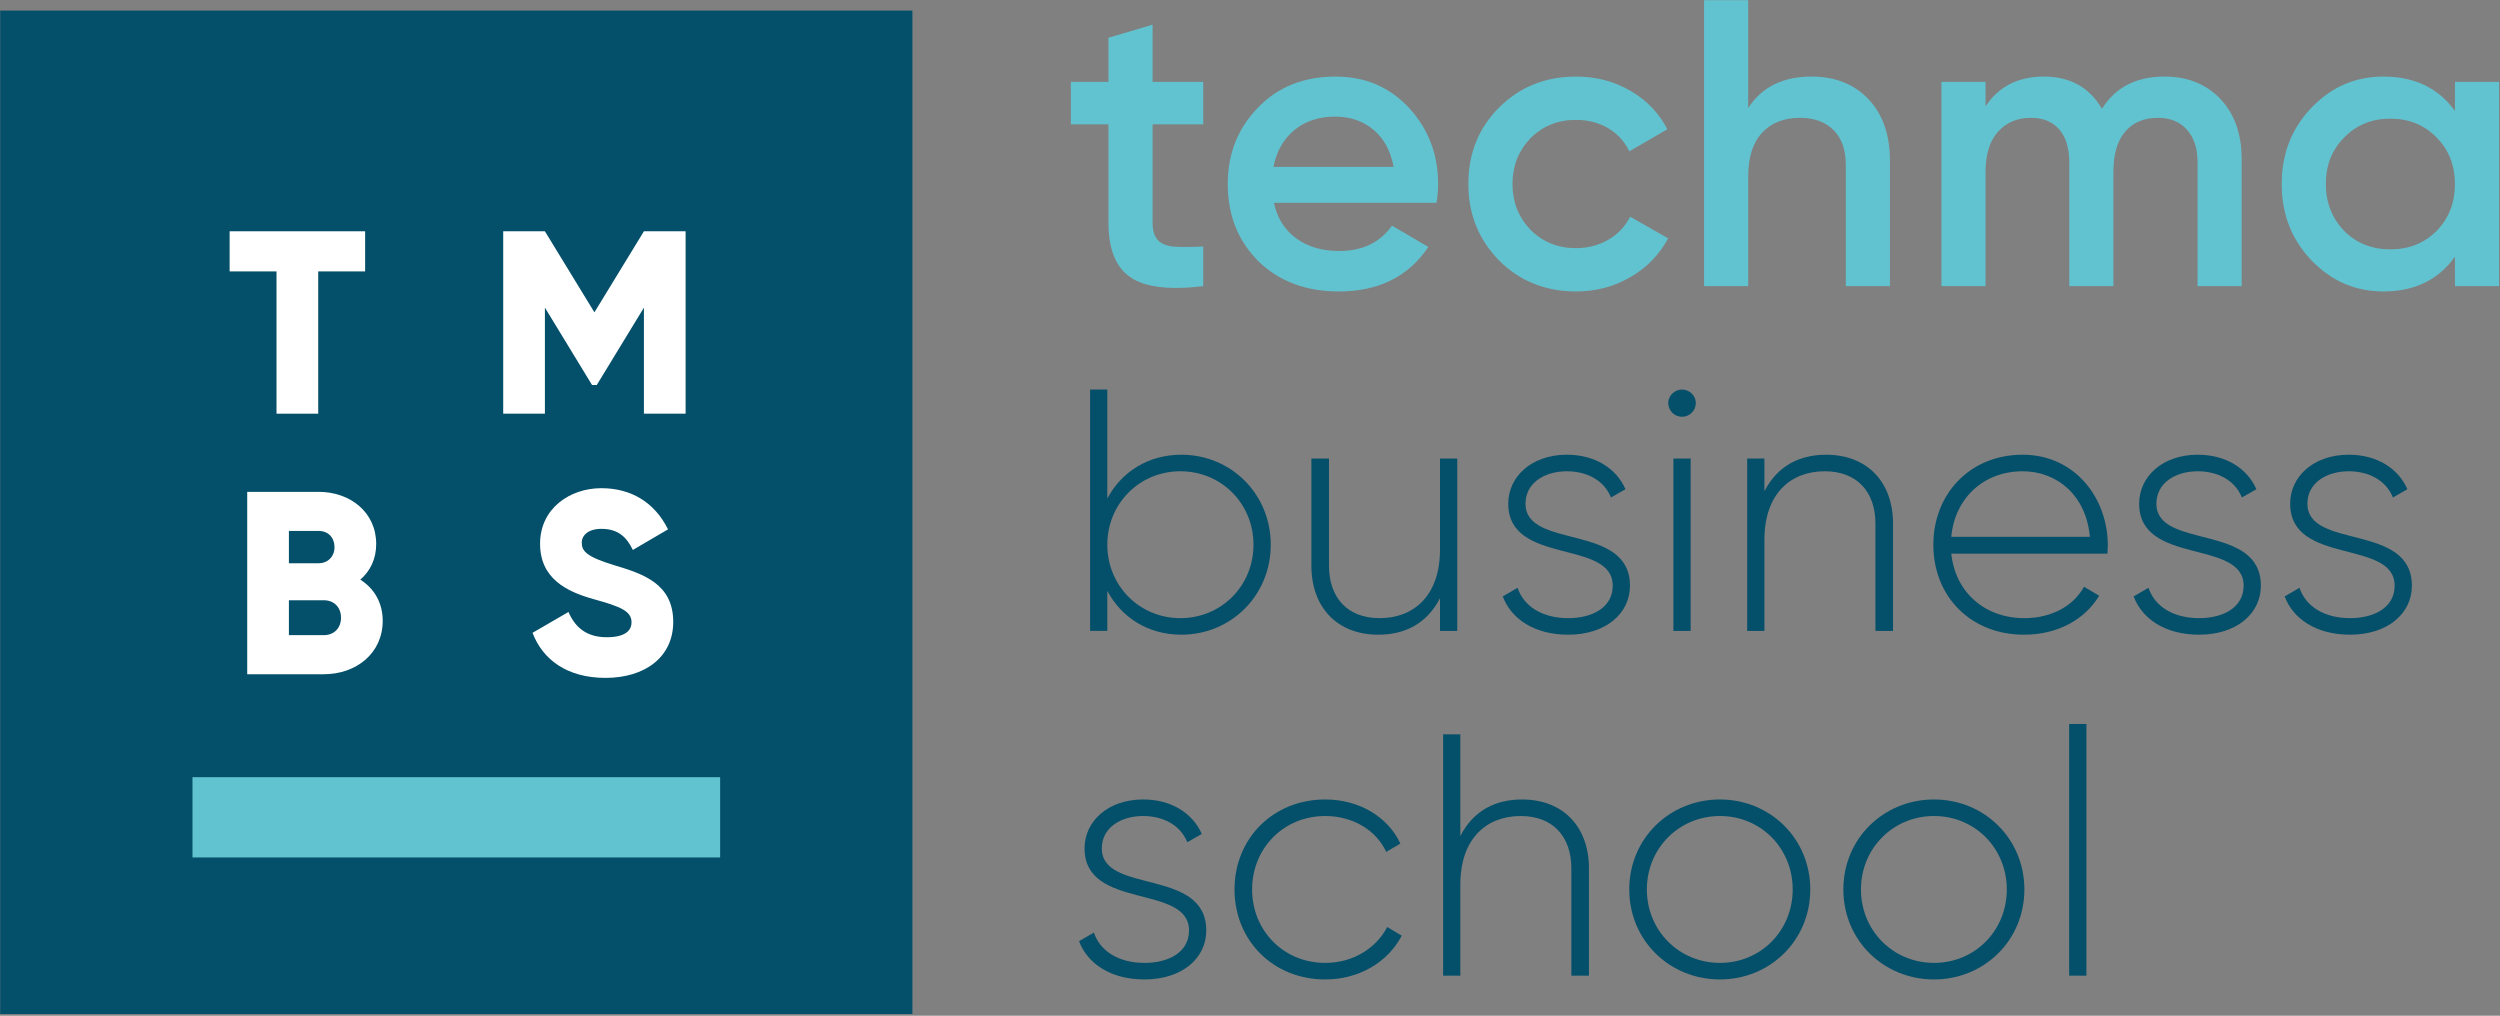 <svg xmlns="http://www.w3.org/2000/svg" xmlns:xlink="http://www.w3.org/1999/xlink" xmlns:serif="http://www.serif.com/" width="100%" height="100%" viewBox="0 0 1142 464" xml:space="preserve" style="fill-rule:evenodd;clip-rule:evenodd;stroke-linejoin:round;stroke-miterlimit:2;"><rect x="0" y="0" width="1142" height="464" fill="#808080" stroke="none"/>    <g transform="matrix(1,0,0,1,-1135.35,-1011.64)">        <g transform="matrix(4.167,0,0,4.167,0,0)">            <g transform="matrix(-1,0,0,1,644.968,2.592)">                <rect x="272.484" y="241.342" width="100" height="110" style="fill:rgb(4,79,105);"></rect>            </g>        </g>        <g transform="matrix(4.167,0,0,4.167,0,0)">            <g transform="matrix(-1,0,0,1,644.97,69.468)">                <rect x="293.563" y="258.504" width="57.844" height="8.8" style="fill:rgb(98,195,208);"></rect>            </g>        </g>        <g transform="matrix(4.167,0,0,4.167,0,0)">            <g transform="matrix(1,0,0,1,312.489,283.725)">                <path d="M0,-11.198L-5.143,-11.198L-5.143,4.399L-9.713,4.399L-9.713,-11.198L-14.854,-11.198L-14.854,-15.597L0,-15.597L0,-11.198Z" style="fill:white;fill-rule:nonzero;"></path>            </g>        </g>        <g transform="matrix(4.167,0,0,4.167,0,0)">            <g transform="matrix(1,0,0,1,347.621,268.128)">                <path d="M0,19.996L-4.57,19.996L-4.57,8.37L-9.74,16.853L-10.255,16.853L-15.425,8.37L-15.425,19.996L-19.995,19.996L-19.995,0L-15.425,0L-9.997,8.884L-4.57,0L0,0L0,19.996Z" style="fill:white;fill-rule:nonzero;"></path>            </g>        </g>        <g transform="matrix(4.167,0,0,4.167,0,0)">            <g transform="matrix(1,0,0,1,309.846,302.89)">                <path d="M0,7.598C0,6.484 -0.743,5.685 -1.886,5.685L-5.713,5.685L-5.713,9.512L-1.886,9.512C-0.743,9.512 0,8.712 0,7.598M-5.713,-1.914L-5.713,1.628L-2.456,1.628C-1.429,1.628 -0.714,0.886 -0.714,-0.143C-0.714,-1.171 -1.399,-1.914 -2.456,-1.914L-5.713,-1.914ZM4.57,7.941C4.57,11.483 1.686,13.796 -1.886,13.796L-10.283,13.796L-10.283,-6.198L-2.456,-6.198C1.028,-6.198 3.856,-3.942 3.856,-0.485C3.856,1.171 3.199,2.486 2.114,3.428C3.599,4.37 4.57,5.913 4.57,7.941" style="fill:white;fill-rule:nonzero;"></path>            </g>        </g>        <g transform="matrix(4.167,0,0,4.167,0,0)">            <g transform="matrix(1,0,0,1,330.839,301.232)">                <path d="M0,10.913L3.942,8.628C4.656,10.284 5.885,11.398 8.141,11.398C10.313,11.398 10.854,10.542 10.854,9.77C10.854,8.542 9.712,8.057 6.713,7.227C3.742,6.399 0.828,4.972 0.828,1.143C0.828,-2.712 4.085,-4.941 7.541,-4.941C10.826,-4.941 13.396,-3.37 14.854,-0.427L10.998,1.829C10.313,0.401 9.369,-0.484 7.541,-0.484C6.113,-0.484 5.398,0.229 5.398,1.029C5.398,1.943 5.885,2.572 8.998,3.515C12.025,4.429 15.425,5.485 15.425,9.713C15.425,13.569 12.34,15.854 7.998,15.854C3.799,15.854 1.114,13.854 0,10.913" style="fill:white;fill-rule:nonzero;"></path>            </g>        </g>        <g transform="matrix(4.167,0,0,4.167,0,0)">            <g transform="matrix(1,0,0,1,404.365,268.32)">                <path d="M0,-16.57L0,-11.913L-5.553,-11.913L-5.553,-1.165C-5.553,-0.239 -5.344,0.425 -4.926,0.828C-4.508,1.232 -3.889,1.455 -3.067,1.5C-2.246,1.545 -1.225,1.537 0,1.478L0,5.822C-3.702,6.27 -6.358,5.949 -7.971,4.859C-9.583,3.769 -10.39,1.762 -10.39,-1.165L-10.39,-11.913L-14.51,-11.913L-14.51,-16.57L-10.39,-16.57L-10.39,-21.406L-5.553,-22.84L-5.553,-16.57L0,-16.57Z" style="fill:rgb(98,195,208);fill-rule:nonzero;"></path>            </g>        </g>        <g transform="matrix(4.167,0,0,4.167,0,0)">            <g transform="matrix(1,0,0,1,412.068,264.827)">                <path d="M0,-3.761L13.166,-3.761C12.837,-5.523 12.099,-6.881 10.949,-7.836C9.8,-8.792 8.404,-9.27 6.763,-9.27C4.971,-9.27 3.478,-8.778 2.284,-7.792C1.09,-6.807 0.328,-5.463 0,-3.761M17.868,0.179L0.045,0.179C0.403,1.852 1.216,3.15 2.485,4.076C3.754,5.002 5.329,5.464 7.21,5.464C9.747,5.464 11.673,4.539 12.987,2.687L16.973,5.016C14.793,8.27 11.524,9.897 7.165,9.897C3.553,9.897 0.611,8.793 -1.657,6.584C-3.896,4.344 -5.016,1.523 -5.016,-1.88C-5.016,-5.195 -3.911,-7.986 -1.702,-10.255C0.478,-12.524 3.314,-13.658 6.807,-13.658C10.061,-13.658 12.748,-12.509 14.868,-10.21C16.987,-7.91 18.048,-5.119 18.048,-1.836C18.048,-1.239 17.987,-0.567 17.868,0.179" style="fill:rgb(98,195,208);fill-rule:nonzero;"></path>            </g>        </g>        <g transform="matrix(4.167,0,0,4.167,0,0)">            <g transform="matrix(1,0,0,1,445.25,251.168)">                <path d="M0,23.556C-3.374,23.556 -6.195,22.422 -8.464,20.153C-10.703,17.854 -11.822,15.063 -11.822,11.779C-11.822,8.435 -10.703,5.643 -8.464,3.404C-6.195,1.135 -3.374,0 0,0C2.18,0 4.165,0.523 5.957,1.568C7.748,2.614 9.092,4.016 9.987,5.778L5.822,8.196C5.314,7.12 4.546,6.278 3.516,5.665C2.486,5.054 1.299,4.747 -0.044,4.747C-2.015,4.747 -3.672,5.419 -5.016,6.763C-6.329,8.136 -6.985,9.808 -6.985,11.779C-6.985,13.748 -6.329,15.421 -5.016,16.794C-3.672,18.137 -2.015,18.809 -0.044,18.809C1.27,18.809 2.456,18.503 3.516,17.891C4.575,17.28 5.374,16.436 5.912,15.361L10.076,17.735C9.121,19.526 7.74,20.944 5.935,21.989C4.128,23.034 2.15,23.556 0,23.556" style="fill:rgb(98,195,208);fill-rule:nonzero;"></path>            </g>        </g>        <g transform="matrix(4.167,0,0,4.167,0,0)">            <g transform="matrix(1,0,0,1,471.046,265.768)">                <path d="M0,-14.6C2.597,-14.6 4.68,-13.772 6.247,-12.115C7.814,-10.457 8.598,-8.21 8.598,-5.374L8.598,8.374L3.762,8.374L3.762,-4.882C3.762,-6.554 3.313,-7.837 2.418,-8.734C1.522,-9.629 0.298,-10.077 -1.254,-10.077C-3.017,-10.077 -4.404,-9.532 -5.419,-8.443C-6.435,-7.352 -6.941,-5.747 -6.941,-3.628L-6.941,8.374L-11.778,8.374L-11.778,-22.974L-6.941,-22.974L-6.941,-11.152C-5.449,-13.451 -3.135,-14.6 0,-14.6" style="fill:rgb(98,195,208);fill-rule:nonzero;"></path>            </g>        </g>        <g transform="matrix(4.167,0,0,4.167,0,0)">            <g transform="matrix(1,0,0,1,509.739,274.142)">                <path d="M0,-22.974C2.537,-22.974 4.583,-22.153 6.136,-20.511C7.687,-18.869 8.464,-16.66 8.464,-13.883L8.464,0L3.628,0L3.628,-13.57C3.628,-15.092 3.239,-16.286 2.464,-17.152C1.687,-18.018 0.627,-18.451 -0.716,-18.451C-2.239,-18.451 -3.434,-17.951 -4.299,-16.951C-5.165,-15.951 -5.598,-14.48 -5.598,-12.539L-5.598,0L-10.435,0L-10.435,-13.57C-10.435,-15.121 -10.8,-16.324 -11.531,-17.174C-12.264,-18.026 -13.3,-18.451 -14.644,-18.451C-16.137,-18.451 -17.338,-17.943 -18.249,-16.928C-19.16,-15.913 -19.614,-14.45 -19.614,-12.539L-19.614,0L-24.451,0L-24.451,-22.392L-19.614,-22.392L-19.614,-19.704C-18.182,-21.884 -16.047,-22.974 -13.211,-22.974C-10.345,-22.974 -8.225,-21.794 -6.852,-19.436C-5.389,-21.794 -3.105,-22.974 0,-22.974" style="fill:rgb(98,195,208);fill-rule:nonzero;"></path>            </g>        </g>        <g transform="matrix(4.167,0,0,4.167,0,0)">            <g transform="matrix(1,0,0,1,529.443,257.796)">                <path d="M0,10.3C1.344,11.644 3.03,12.316 5.061,12.316C7.091,12.316 8.777,11.644 10.121,10.3C11.465,8.927 12.137,7.21 12.137,5.151C12.137,3.09 11.465,1.389 10.121,0.045C8.777,-1.328 7.091,-2.015 5.061,-2.015C3.03,-2.015 1.344,-1.328 0,0.045C-1.343,1.389 -2.015,3.09 -2.015,5.151C-2.015,7.181 -1.343,8.898 0,10.3M12.137,-2.866L12.137,-6.046L16.973,-6.046L16.973,16.346L12.137,16.346L12.137,13.121C10.315,15.659 7.703,16.928 4.3,16.928C1.224,16.928 -1.403,15.794 -3.582,13.525C-5.762,11.256 -6.852,8.464 -6.852,5.151C-6.852,1.836 -5.762,-0.955 -3.582,-3.224C-1.403,-5.493 1.224,-6.628 4.3,-6.628C7.703,-6.628 10.315,-5.374 12.137,-2.866" style="fill:rgb(98,195,208);fill-rule:nonzero;"></path>            </g>        </g>        <g transform="matrix(4.167,0,0,4.167,0,0)">            <g transform="matrix(1,0,0,1,409.875,295.344)">                <path d="M0,7.142C0,2.645 -3.515,-0.908 -8.013,-0.908C-12.51,-0.908 -16.025,2.645 -16.025,7.142C-16.025,11.64 -12.51,15.193 -8.013,15.193C-3.515,15.193 0,11.64 0,7.142M1.891,7.142C1.891,12.736 -2.494,17.007 -7.899,17.007C-11.565,17.007 -14.476,15.118 -16.025,12.206L-16.025,16.591L-17.915,16.591L-17.915,-9.865L-16.025,-9.865L-16.025,2.078C-14.476,-0.832 -11.565,-2.722 -7.899,-2.722C-2.494,-2.722 1.891,1.549 1.891,7.142" style="fill:rgb(4,79,105);fill-rule:nonzero;"></path>            </g>        </g>        <g transform="matrix(4.167,0,0,4.167,0,0)">            <g transform="matrix(1,0,0,1,432.21,312.352)">                <path d="M0,-19.314L0,-0.416L-1.89,-0.416L-1.89,-4.007C-3.325,-1.21 -5.744,0 -8.655,0C-13.152,0 -15.987,-2.986 -15.987,-7.56L-15.987,-19.314L-14.06,-19.314L-14.06,-7.56C-14.06,-4.082 -12.057,-1.814 -8.504,-1.814C-4.8,-1.814 -1.89,-4.233 -1.89,-9.336L-1.89,-19.314L0,-19.314Z" style="fill:rgb(4,79,105);fill-rule:nonzero;"></path>            </g>        </g>        <g transform="matrix(4.167,0,0,4.167,0,0)">            <g transform="matrix(1,0,0,1,451.145,297.989)">                <path d="M0,8.995C0,12.095 -2.722,14.362 -6.766,14.362C-10.545,14.362 -13.039,12.586 -13.946,10.167L-12.321,9.222C-11.641,11.263 -9.601,12.548 -6.766,12.548C-4.12,12.548 -1.89,11.376 -1.89,8.995C-1.89,3.854 -13.342,6.803 -13.342,0C-13.342,-2.986 -10.771,-5.367 -6.917,-5.367C-3.855,-5.367 -1.512,-3.893 -0.491,-1.588L-2.079,-0.68C-2.872,-2.646 -4.838,-3.553 -6.917,-3.553C-9.373,-3.553 -11.452,-2.268 -11.452,0C-11.452,5.064 0,2.078 0,8.995" style="fill:rgb(4,79,105);fill-rule:nonzero;"></path>            </g>        </g>        <g transform="matrix(4.167,0,0,4.167,0,0)">            <g transform="matrix(1,0,0,1,0,2.139)">                <path d="M455.906,290.899L457.796,290.899L457.796,309.797L455.906,309.797L455.906,290.899ZM455.339,284.814C455.339,284.02 456.019,283.34 456.851,283.34C457.682,283.34 458.363,284.02 458.363,284.814C458.363,285.646 457.682,286.325 456.851,286.325C456.019,286.325 455.339,285.646 455.339,284.814" style="fill:rgb(4,79,105);fill-rule:nonzero;"></path>            </g>        </g>        <g transform="matrix(4.167,0,0,4.167,0,0)">            <g transform="matrix(1,0,0,1,479.982,304.378)">                <path d="M0,-4.197L0,7.558L-1.928,7.558L-1.928,-4.197C-1.928,-7.673 -3.932,-9.942 -7.484,-9.942C-11.188,-9.942 -14.099,-7.523 -14.099,-2.421L-14.099,7.558L-15.988,7.558L-15.988,-11.34L-14.099,-11.34L-14.099,-7.749C-12.662,-10.546 -10.243,-11.755 -7.333,-11.755C-2.835,-11.755 0,-8.77 0,-4.197" style="fill:rgb(4,79,105);fill-rule:nonzero;"></path>            </g>        </g>        <g transform="matrix(4.167,0,0,4.167,0,0)">            <g transform="matrix(1,0,0,1,486.368,303.356)">                <path d="M0,-1.739L15.193,-1.739C14.778,-6.35 11.527,-8.92 7.823,-8.92C3.515,-8.92 0.378,-5.934 0,-1.739M17.159,-0.794C17.159,-0.492 17.121,-0.189 17.121,0.114L0,0.114C0.453,4.384 3.704,7.181 8.013,7.181C11.112,7.181 13.455,5.744 14.552,3.741L16.214,4.724C14.665,7.294 11.717,8.995 7.975,8.995C2.154,8.995 -1.966,4.837 -1.966,-0.87C-1.966,-6.425 2.041,-10.734 7.823,-10.734C13.568,-10.734 17.159,-5.972 17.159,-0.794" style="fill:rgb(4,79,105);fill-rule:nonzero;"></path>            </g>        </g>        <g transform="matrix(4.167,0,0,4.167,0,0)">            <g transform="matrix(1,0,0,1,520.306,297.989)">                <path d="M0,8.995C0,12.095 -2.722,14.362 -6.766,14.362C-10.545,14.362 -13.039,12.586 -13.946,10.167L-12.321,9.222C-11.641,11.263 -9.6,12.548 -6.766,12.548C-4.12,12.548 -1.89,11.376 -1.89,8.995C-1.89,3.854 -13.342,6.803 -13.342,0C-13.342,-2.986 -10.771,-5.367 -6.917,-5.367C-3.855,-5.367 -1.512,-3.893 -0.491,-1.588L-2.079,-0.68C-2.872,-2.646 -4.838,-3.553 -6.917,-3.553C-9.373,-3.553 -11.452,-2.268 -11.452,0C-11.452,5.064 0,2.078 0,8.995" style="fill:rgb(4,79,105);fill-rule:nonzero;"></path>            </g>        </g>        <g transform="matrix(4.167,0,0,4.167,0,0)">            <g transform="matrix(1,0,0,1,536.86,297.989)">                <path d="M0,8.995C0,12.095 -2.722,14.362 -6.766,14.362C-10.545,14.362 -13.039,12.586 -13.946,10.167L-12.321,9.222C-11.641,11.263 -9.601,12.548 -6.766,12.548C-4.12,12.548 -1.89,11.376 -1.89,8.995C-1.89,3.854 -13.342,6.803 -13.342,0C-13.342,-2.986 -10.771,-5.367 -6.917,-5.367C-3.855,-5.367 -1.512,-3.893 -0.491,-1.588L-2.079,-0.68C-2.872,-2.646 -4.838,-3.553 -6.917,-3.553C-9.373,-3.553 -11.452,-2.268 -11.452,0C-11.452,5.064 0,2.078 0,8.995" style="fill:rgb(4,79,105);fill-rule:nonzero;"></path>            </g>        </g>        <g transform="matrix(4.167,0,0,4.167,0,0)">            <g transform="matrix(1,0,0,1,404.697,335.782)">                <path d="M0,8.995C0,12.095 -2.722,14.362 -6.766,14.362C-10.545,14.362 -13.039,12.586 -13.946,10.167L-12.321,9.222C-11.641,11.263 -9.6,12.548 -6.766,12.548C-4.12,12.548 -1.89,11.376 -1.89,8.995C-1.89,3.854 -13.342,6.803 -13.342,0C-13.342,-2.986 -10.771,-5.367 -6.917,-5.367C-3.855,-5.367 -1.512,-3.894 -0.491,-1.588L-2.079,-0.681C-2.872,-2.647 -4.838,-3.554 -6.917,-3.554C-9.373,-3.554 -11.452,-2.269 -11.452,0C-11.452,5.064 0,2.078 0,8.995" style="fill:rgb(4,79,105);fill-rule:nonzero;"></path>            </g>        </g>        <g transform="matrix(4.167,0,0,4.167,0,0)">            <g transform="matrix(1,0,0,1,407.794,340.28)">                <path d="M0,-0.001C0,-5.595 4.233,-9.865 9.94,-9.865C13.645,-9.865 16.819,-7.976 18.18,-5.027L16.631,-4.12C15.534,-6.502 12.964,-8.052 9.94,-8.052C5.367,-8.052 1.928,-4.498 1.928,-0.001C1.928,4.497 5.367,8.05 9.94,8.05C13.002,8.05 15.497,6.462 16.744,4.119L18.331,5.063C16.819,7.975 13.645,9.864 9.94,9.864C4.233,9.864 0,5.593 0,-0.001" style="fill:rgb(4,79,105);fill-rule:nonzero;"></path>            </g>        </g>        <g transform="matrix(4.167,0,0,4.167,0,0)">            <g transform="matrix(1,0,0,1,446.648,335.027)">                <path d="M0,2.947L0,14.702L-1.928,14.702L-1.928,2.947C-1.928,-0.53 -3.932,-2.798 -7.484,-2.798C-11.188,-2.798 -14.099,-0.379 -14.099,4.723L-14.099,14.702L-15.988,14.702L-15.988,-11.755L-14.099,-11.755L-14.099,-0.606C-12.662,-3.403 -10.243,-4.612 -7.333,-4.612C-2.835,-4.612 0,-1.626 0,2.947" style="fill:rgb(4,79,105);fill-rule:nonzero;"></path>            </g>        </g>        <g transform="matrix(4.167,0,0,4.167,0,0)">            <g transform="matrix(1,0,0,1,468.984,340.28)">                <path d="M0,-0.001C0,-4.498 -3.478,-8.052 -7.976,-8.052C-12.474,-8.052 -15.988,-4.498 -15.988,-0.001C-15.988,4.497 -12.474,8.05 -7.976,8.05C-3.478,8.05 0,4.497 0,-0.001M-17.916,-0.001C-17.916,-5.595 -13.494,-9.865 -7.976,-9.865C-2.495,-9.865 1.927,-5.595 1.927,-0.001C1.927,5.593 -2.495,9.864 -7.976,9.864C-13.494,9.864 -17.916,5.593 -17.916,-0.001" style="fill:rgb(4,79,105);fill-rule:nonzero;"></path>            </g>        </g>        <g transform="matrix(4.167,0,0,4.167,0,0)">            <g transform="matrix(1,0,0,1,492.454,340.28)">                <path d="M0,-0.001C0,-4.498 -3.478,-8.052 -7.976,-8.052C-12.474,-8.052 -15.988,-4.498 -15.988,-0.001C-15.988,4.497 -12.474,8.05 -7.976,8.05C-3.478,8.05 0,4.497 0,-0.001M-17.916,-0.001C-17.916,-5.595 -13.493,-9.865 -7.976,-9.865C-2.495,-9.865 1.927,-5.595 1.927,-0.001C1.927,5.593 -2.495,9.864 -7.976,9.864C-13.493,9.864 -17.916,5.593 -17.916,-0.001" style="fill:rgb(4,79,105);fill-rule:nonzero;"></path>            </g>        </g>        <g transform="matrix(4.167,0,0,4.167,0,0)">            <g transform="matrix(1,0,0,1,0,76.591)">                <rect x="499.292" y="245.547" width="1.89" height="27.591" style="fill:rgb(4,79,105);"></rect>            </g>        </g>    </g></svg>
